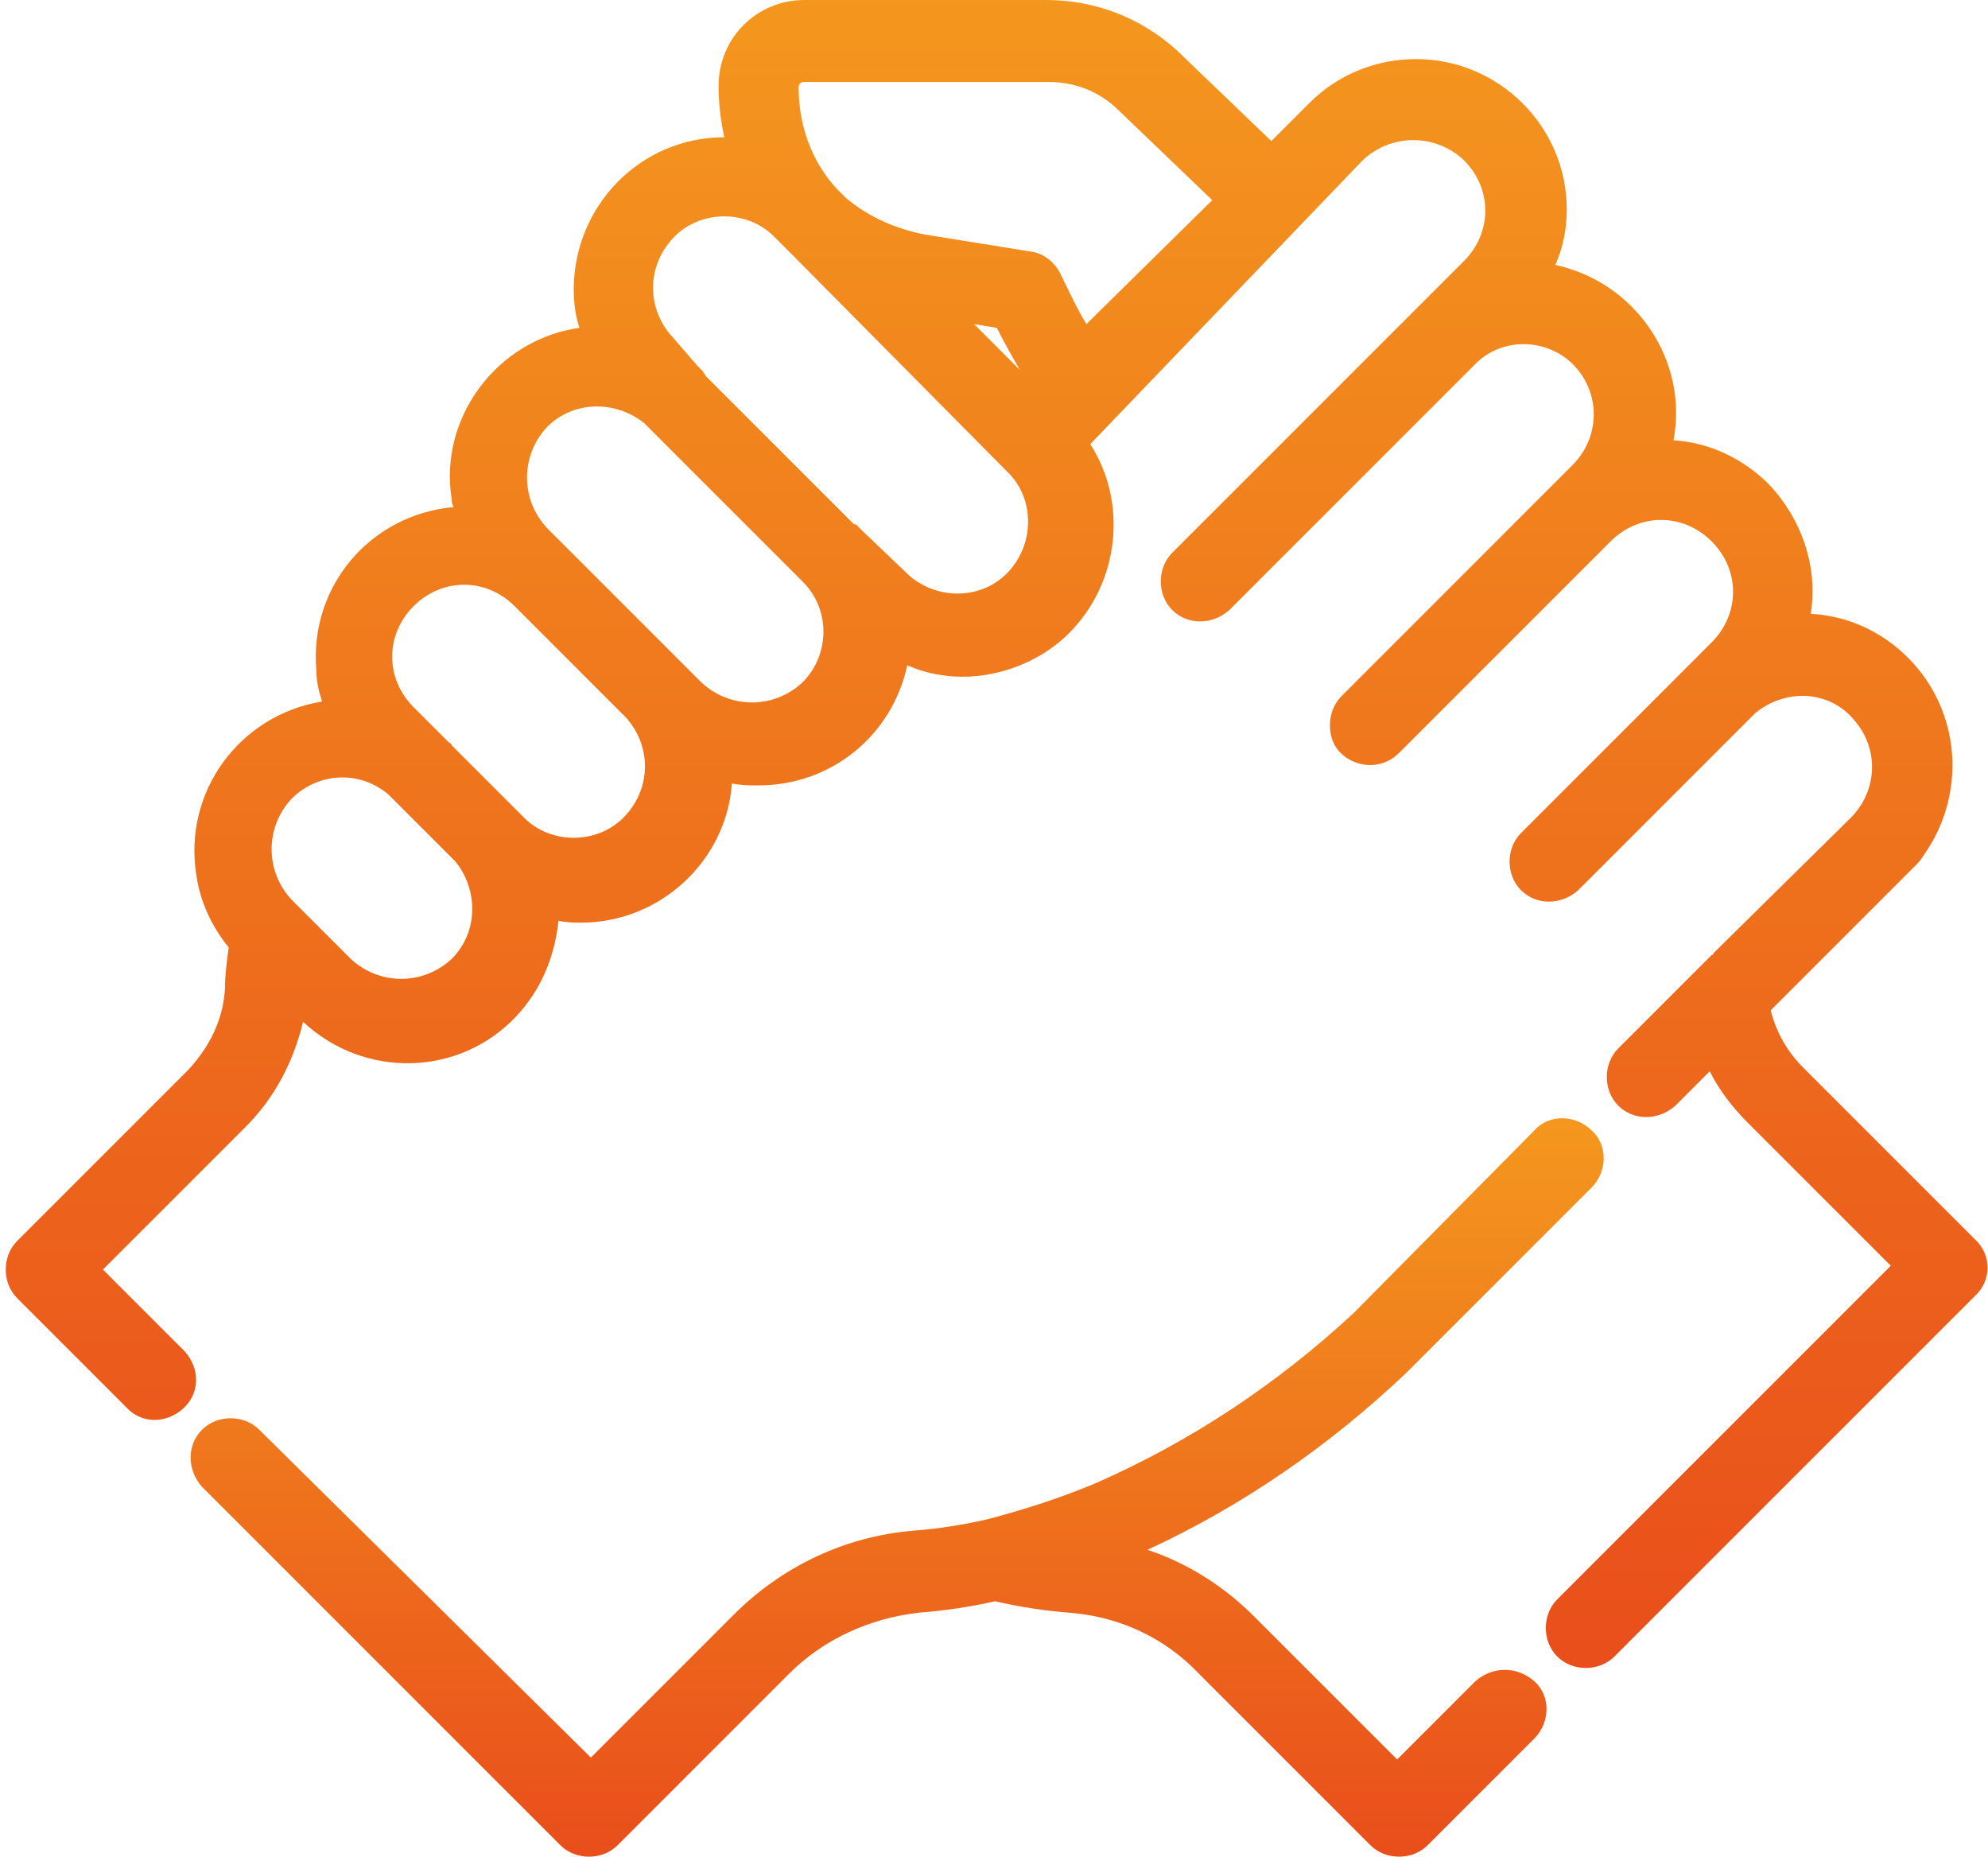 <?xml version="1.0" encoding="UTF-8"?>
<!-- Generator: Adobe Illustrator 27.6.1, SVG Export Plug-In . SVG Version: 6.00 Build 0)  -->
<svg xmlns="http://www.w3.org/2000/svg" xmlns:xlink="http://www.w3.org/1999/xlink" version="1.1" id="Groupe_153063" x="0px" y="0px" viewBox="0 0 104.3 97.4" style="enable-background:new 0 0 104.3 97.4;" xml:space="preserve">
<style type="text/css">
	.st0{clip-path:url(#SVGID_00000084508408822791051750000010855948909917946754_);}
	.st1{fill:url(#Tracé_518225_00000030480832403327827350000003048041478861235362_);}
	.st2{fill:url(#Tracé_518226_00000047052888536011048740000006801823425609770935_);}
</style>
<g>
	<defs>
		<rect id="SVGID_1_" y="0" width="104.3" height="97.4"></rect>
	</defs>
	<clipPath id="SVGID_00000039833115847052713970000014352331387229038239_">
		<use xlink:href="#SVGID_1_" style="overflow:visible;"></use>
	</clipPath>
	<g id="Groupe_153062" style="clip-path:url(#SVGID_00000039833115847052713970000014352331387229038239_);">
		
			<linearGradient id="Tracé_518225_00000067202332190470590470000003285128020034757001_" gradientUnits="userSpaceOnUse" x1="-228.284" y1="330.256" x2="-228.284" y2="329.256" gradientTransform="matrix(104.259 0 0 -87.552 23852.797 28914.699)">
			<stop offset="0" style="stop-color:#F4971E"></stop>
			<stop offset="1" style="stop-color:#E94E1B"></stop>
		</linearGradient>
		<path id="Tracé_518225" style="fill:url(#Tracé_518225_00000067202332190470590470000003285128020034757001_);" d="M103.6,65    l-9-9c-0.8-0.8-1.4-1.8-1.7-3l7.6-7.6c0.1-0.1,0.3-0.3,0.4-0.5c2.3-3.2,2-7.6-0.8-10.4c-1.4-1.4-3.2-2.2-5.1-2.3    c0.4-2.5-0.5-5-2.2-6.8c-1.3-1.3-3.1-2.2-5-2.3c0.8-4.2-2-8.3-6.2-9.2c0.4-0.9,0.6-1.9,0.6-2.9c0-4.4-3.6-7.9-7.9-7.9    c-2.1,0-4.1,0.8-5.6,2.3l-2,2l-5-4.8C59.8,0.9,57.4,0,54.9,0H42.2c-2.5,0-4.5,2-4.5,4.5c0,0.9,0.1,1.8,0.3,2.7    c-4.4,0-7.9,3.6-7.9,8c0,0.7,0.1,1.4,0.3,2c-4.3,0.6-7.4,4.7-6.7,9c0,0.1,0,0.2,0.1,0.4c-4.4,0.4-7.6,4.2-7.2,8.6    c0,0.5,0.1,1,0.3,1.6c-4.3,0.7-7.3,4.7-6.6,9.1c0.2,1.4,0.8,2.7,1.7,3.8c-0.1,0.7-0.2,1.5-0.2,2.2c-0.1,1.6-0.8,3-1.9,4.2l-9,9    c-0.8,0.8-0.8,2.2,0,3l5.7,5.7c0.8,0.9,2.1,0.9,3,0.1c0.9-0.8,0.9-2.1,0.1-3c0,0-0.1-0.1-0.1-0.1l-4.2-4.2l7.5-7.5    c1.5-1.5,2.5-3.4,3-5.5c3.2,3,8.2,2.9,11.2-0.3c1.3-1.4,2-3.1,2.2-5c0.4,0.1,0.8,0.1,1.2,0.1c4.1,0,7.6-3.2,7.9-7.3    c0.5,0.1,0.9,0.1,1.4,0.1c3.8,0,7-2.6,7.8-6.3c0.9,0.4,1.9,0.6,2.9,0.6c2,0,4-0.8,5.4-2.1l0.2-0.2c2.6-2.6,3.1-6.8,1.1-9.9    L71.5,8.4C73,7,75.3,7,76.8,8.4c1.5,1.5,1.5,3.8,0,5.3l0,0L61.5,29c-0.8,0.8-0.8,2.2,0,3c0.8,0.8,2.1,0.8,3,0l13-13    c1.5-1.4,3.9-1.2,5.2,0.3c1.3,1.5,1.2,3.7-0.2,5.1l-11,11l-0.4,0.4c-0.2,0.2-0.5,0.5-0.7,0.7c-0.5,0.5-0.7,1.2-0.6,1.9    c0.1,0.7,0.5,1.2,1.1,1.5c0.8,0.4,1.8,0.3,2.5-0.4l11.1-11.1c1.5-1.5,3.8-1.5,5.3,0c1.5,1.5,1.5,3.8,0,5.3l-10,10    c-0.8,0.8-0.8,2.2,0,3c0.8,0.8,2.1,0.8,3,0l9.3-9.3c1.6-1.3,3.9-1.2,5.2,0.4c1.3,1.5,1.2,3.7-0.2,5.1L89.9,50c0,0,0,0.1-0.1,0.1    L84.9,55c-0.8,0.8-0.8,2.2,0,3c0.8,0.8,2.1,0.8,3,0l1.8-1.8c0.5,1,1.2,1.9,2,2.7l7.5,7.5L81.7,83.9c-0.8,0.8-0.8,2.2,0,3    s2.2,0.8,3,0l0,0L103.6,68C104.5,67.2,104.5,65.8,103.6,65C103.6,65,103.6,65,103.6,65 M51.1,17l1.2,0.2c0.4,0.8,0.8,1.5,1.2,2.2    L51.1,17z M35.3,17.7c-1.4-1.5-1.4-3.8,0.1-5.3c1.4-1.4,3.8-1.4,5.2,0l0.2,0.2c0.3,0.3,0.5,0.5,0.8,0.8l11.2,11.3    c1.5,1.4,1.5,3.8,0.1,5.3s-3.8,1.5-5.3,0.1c0,0,0,0-0.1-0.1l-2.2-2.1c-0.1-0.1-0.2-0.2-0.3-0.3c-0.1-0.1-0.1-0.1-0.2-0.1l-7.8-7.8    c0-0.1-0.1-0.1-0.1-0.2c-0.1-0.1-0.2-0.2-0.3-0.3L35.3,17.7z M44.4,10.4l-0.5-0.5c-1.3-1.4-2-3.3-2-5.3c0-0.2,0.1-0.3,0.3-0.3    h12.8c1.4,0,2.7,0.5,3.7,1.5l4.9,4.7L57,17c-0.5-0.8-0.9-1.7-1.3-2.5c-0.3-0.7-0.9-1.2-1.6-1.3l-5.6-0.9    C47,12,45.6,11.4,44.4,10.4 M42.1,35.8c-1.5,1.4-3.8,1.4-5.3,0l-8.1-8.1c-1.4-1.5-1.4-3.8,0-5.3c1.4-1.4,3.6-1.4,5.1-0.2l8.4,8.4    C43.6,32.1,43.5,34.4,42.1,35.8 M21.7,37.1c-1.5-1.5-1.5-3.8,0-5.3c1.5-1.5,3.8-1.5,5.3,0l5.8,5.8c1.4,1.5,1.4,3.8-0.1,5.3    c-1.4,1.4-3.8,1.4-5.2,0L27,42.4c-0.1-0.1-0.2-0.2-0.3-0.3c-0.1-0.1-0.1-0.1-0.2-0.2l-2.8-2.8c0-0.1-0.1-0.1-0.2-0.2    c-0.1-0.1-0.2-0.2-0.3-0.3L21.7,37.1z M23.7,50.3c-1.5,1.4-3.8,1.4-5.3,0l-3.1-3.1c-1.4-1.5-1.4-3.8,0-5.3    c1.4-1.4,3.6-1.5,5.1-0.2l3.5,3.5C25.1,46.7,25.1,48.9,23.7,50.3"></path>
		
			<linearGradient id="Tracé_518226_00000021092001856182133390000013874435245531565701_" gradientUnits="userSpaceOnUse" x1="-227.389" y1="326.885" x2="-227.389" y2="325.885" gradientTransform="matrix(74.246 0 0 -38.716 16929.838 12714.414)">
			<stop offset="0" style="stop-color:#F4971E"></stop>
			<stop offset="1" style="stop-color:#E94E1B"></stop>
		</linearGradient>
		<path id="Tracé_518226" style="fill:url(#Tracé_518226_00000021092001856182133390000013874435245531565701_);" d="M77.4,88.2    l-4.1,4.1l-7.5-7.5c-1.6-1.6-3.5-2.8-5.6-3.5c5-2.3,9.6-5.5,13.6-9.3l9.7-9.7c0.8-0.8,0.9-2.2,0-3c-0.8-0.8-2.2-0.9-3,0    c0,0,0,0,0,0L71,68.9l0,0c-4,3.7-8.5,6.7-13.5,8.9c-1.9,0.8-3.8,1.4-5.7,1.9c-1.3,0.3-2.6,0.5-3.9,0.6c-3.6,0.3-6.9,1.9-9.4,4.4    l-7.5,7.5L13.6,75c-0.8-0.8-2.2-0.8-3,0c-0.8,0.8-0.8,2.1,0,3l18.8,18.8c0.8,0.8,2.2,0.8,3,0l9-9c1.8-1.8,4.2-2.9,6.8-3.2    c1.3-0.1,2.7-0.3,4-0.6c1.3,0.3,2.6,0.5,3.9,0.6c2.6,0.2,5,1.3,6.8,3.2l9,9c0.8,0.8,2.2,0.8,3,0l5.6-5.6c0.8-0.8,0.9-2.2,0-3    C79.6,87.4,78.3,87.4,77.4,88.2C77.5,88.2,77.5,88.2,77.4,88.2"></path>
	</g>
</g>
</svg>
